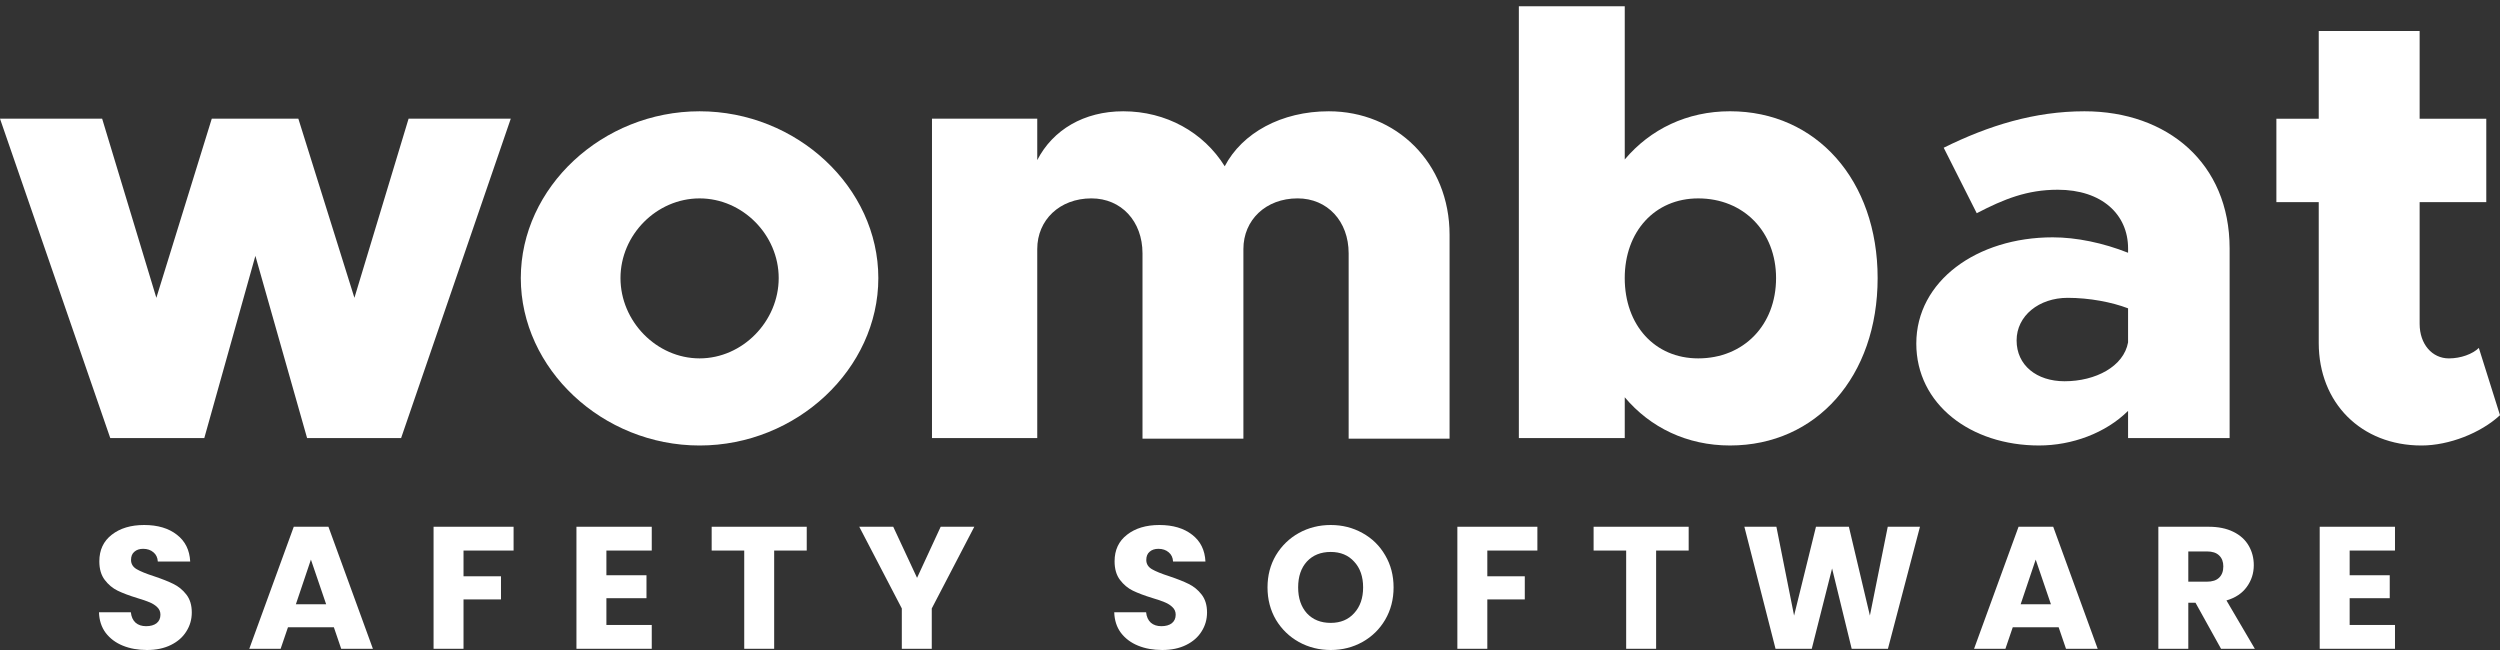 <svg width="150" height="39" viewBox="0 0 150 39" fill="none" xmlns="http://www.w3.org/2000/svg">
<rect x="0" y="0" width="150" height="39" fill="#333333" stroke="none"/>
<path fill-rule="evenodd" clip-rule="evenodd" d="M8.817 39C8.278 39 7.795 38.913 7.368 38.739C6.94 38.565 6.598 38.308 6.338 37.967C6.086 37.626 5.953 37.216 5.939 36.736H7.851C7.879 37.008 7.974 37.216 8.135 37.362C8.295 37.501 8.506 37.571 8.765 37.571C9.031 37.571 9.241 37.511 9.395 37.394C9.55 37.268 9.626 37.098 9.626 36.882C9.626 36.702 9.563 36.552 9.437 36.434C9.318 36.316 9.167 36.218 8.986 36.142C8.81 36.066 8.558 35.978 8.229 35.881C7.753 35.735 7.365 35.589 7.063 35.443C6.762 35.297 6.503 35.081 6.286 34.796C6.068 34.511 5.96 34.139 5.96 33.68C5.96 32.999 6.209 32.467 6.706 32.084C7.203 31.695 7.851 31.5 8.649 31.5C9.462 31.5 10.117 31.695 10.614 32.084C11.111 32.467 11.377 33.002 11.412 33.691H9.469C9.455 33.454 9.367 33.27 9.206 33.138C9.045 32.999 8.838 32.929 8.586 32.929C8.369 32.929 8.194 32.988 8.061 33.106C7.928 33.218 7.862 33.381 7.862 33.597C7.862 33.833 7.974 34.017 8.198 34.15C8.422 34.282 8.772 34.424 9.248 34.577C9.724 34.737 10.11 34.89 10.404 35.036C10.705 35.182 10.964 35.394 11.181 35.672C11.399 35.951 11.507 36.309 11.507 36.747C11.507 37.164 11.399 37.543 11.181 37.884C10.971 38.225 10.663 38.496 10.257 38.697C9.85 38.899 9.371 39 8.817 39Z" fill="white"/>
<path fill-rule="evenodd" clip-rule="evenodd" d="M19.569 36.257L18.655 33.576L17.752 36.257H19.569ZM20.031 37.634H17.279L16.838 38.927H14.957L17.626 31.605H19.706L22.374 38.927H20.472L20.031 37.634Z" fill="white"/>
<path fill-rule="evenodd" clip-rule="evenodd" d="M30.815 31.605V33.033H27.811V34.577H30.059V35.965H27.811V38.927H26.014V31.605H30.815Z" fill="white"/>
<path fill-rule="evenodd" clip-rule="evenodd" d="M36.384 33.033V34.515H38.789V35.892H36.384V37.498H39.105V38.927H34.587V31.605H39.105V33.033H36.384Z" fill="white"/>
<path fill-rule="evenodd" clip-rule="evenodd" d="M48.404 31.605V33.033H46.45V38.927H44.654V33.033H42.7V31.605H48.404Z" fill="white"/>
<path fill-rule="evenodd" clip-rule="evenodd" d="M58.458 31.605L55.906 36.507V38.927H54.109V36.507L51.556 31.605H53.594L55.023 34.671L56.441 31.605H58.458Z" fill="white"/>
<path fill-rule="evenodd" clip-rule="evenodd" d="M69.733 39C69.194 39 68.71 38.913 68.283 38.739C67.856 38.565 67.513 38.308 67.253 37.967C67.001 37.626 66.869 37.216 66.854 36.736H68.766C68.794 37.008 68.889 37.216 69.05 37.362C69.211 37.501 69.421 37.571 69.68 37.571C69.947 37.571 70.157 37.511 70.31 37.394C70.465 37.268 70.541 37.098 70.541 36.882C70.541 36.702 70.478 36.552 70.352 36.434C70.234 36.316 70.083 36.218 69.901 36.142C69.726 36.066 69.474 35.978 69.144 35.881C68.668 35.735 68.28 35.589 67.978 35.443C67.678 35.297 67.418 35.081 67.201 34.796C66.984 34.511 66.875 34.139 66.875 33.68C66.875 32.999 67.124 32.467 67.621 32.084C68.119 31.695 68.766 31.5 69.564 31.5C70.377 31.5 71.032 31.695 71.529 32.084C72.027 32.467 72.293 33.002 72.327 33.691H70.384C70.37 33.454 70.283 33.27 70.121 33.138C69.96 32.999 69.754 32.929 69.501 32.929C69.285 32.929 69.11 32.988 68.976 33.106C68.844 33.218 68.777 33.381 68.777 33.597C68.777 33.833 68.889 34.017 69.113 34.15C69.338 34.282 69.687 34.424 70.163 34.577C70.64 34.737 71.025 34.89 71.319 35.036C71.62 35.182 71.88 35.394 72.096 35.672C72.314 35.951 72.422 36.309 72.422 36.747C72.422 37.164 72.314 37.543 72.096 37.884C71.886 38.225 71.578 38.496 71.172 38.697C70.766 38.899 70.286 39 69.733 39Z" fill="white"/>
<path fill-rule="evenodd" clip-rule="evenodd" d="M79.843 37.373C80.432 37.373 80.901 37.178 81.251 36.788C81.608 36.399 81.787 35.884 81.787 35.245C81.787 34.598 81.608 34.084 81.251 33.701C80.901 33.312 80.432 33.117 79.843 33.117C79.249 33.117 78.772 33.308 78.415 33.691C78.065 34.073 77.889 34.591 77.889 35.245C77.889 35.892 78.065 36.41 78.415 36.799C78.772 37.182 79.249 37.373 79.843 37.373ZM79.843 39C79.15 39 78.513 38.84 77.931 38.52C77.358 38.2 76.899 37.755 76.555 37.185C76.219 36.608 76.051 35.961 76.051 35.245C76.051 34.528 76.219 33.886 76.555 33.315C76.899 32.745 77.358 32.3 77.931 31.98C78.513 31.66 79.15 31.5 79.843 31.5C80.537 31.5 81.171 31.66 81.745 31.98C82.327 32.3 82.781 32.745 83.11 33.315C83.447 33.886 83.615 34.528 83.615 35.245C83.615 35.961 83.447 36.608 83.11 37.185C82.774 37.755 82.319 38.2 81.745 38.52C81.171 38.84 80.537 39 79.843 39Z" fill="white"/>
<path fill-rule="evenodd" clip-rule="evenodd" d="M92.243 31.605V33.033H89.239V34.577H91.487V35.965H89.239V38.927H87.442V31.605H92.243Z" fill="white"/>
<path fill-rule="evenodd" clip-rule="evenodd" d="M101.32 31.605V33.033H99.367V38.927H97.57V33.033H95.616V31.605H101.32Z" fill="white"/>
<path fill-rule="evenodd" clip-rule="evenodd" d="M115.198 31.605L113.276 38.927H111.101L109.925 34.108L108.706 38.927H106.532L104.662 31.605H106.584L107.645 36.935L108.958 31.605H110.933L112.194 36.935L113.265 31.605H115.198Z" fill="white"/>
<path fill-rule="evenodd" clip-rule="evenodd" d="M123.056 36.257L122.142 33.576L121.239 36.257H123.056ZM123.518 37.634H120.766L120.325 38.927H118.444L121.113 31.605H123.193L125.861 38.927H123.96L123.518 37.634Z" fill="white"/>
<path fill-rule="evenodd" clip-rule="evenodd" d="M131.298 34.901H132.411C132.74 34.901 132.985 34.821 133.147 34.661C133.315 34.501 133.399 34.275 133.399 33.983C133.399 33.704 133.315 33.485 133.147 33.326C132.985 33.166 132.74 33.086 132.411 33.086H131.298V34.901ZM133.262 38.927L131.729 36.163H131.298V38.927H129.501V31.605H132.516C133.097 31.605 133.591 31.706 133.998 31.907C134.411 32.108 134.718 32.387 134.922 32.742C135.125 33.089 135.227 33.479 135.227 33.91C135.227 34.397 135.086 34.831 134.807 35.214C134.533 35.596 134.127 35.868 133.588 36.027L135.29 38.927H133.262Z" fill="white"/>
<path fill-rule="evenodd" clip-rule="evenodd" d="M140.979 33.033V34.515H143.384V35.892H140.979V37.498H143.699V38.927H139.182V31.605H143.699V33.033H140.979Z" fill="white"/>
<path fill-rule="evenodd" clip-rule="evenodd" d="M101.893 21.503C99.278 21.503 97.484 19.503 97.484 16.684C97.484 13.904 99.278 11.904 101.893 11.904C104.621 11.904 106.564 13.904 106.564 16.684C106.565 19.503 104.621 21.503 101.893 21.503ZM103.8 6.676C101.222 6.676 99.017 7.752 97.485 9.568V0.376H91.131V26.282H97.485V23.837C99.017 25.654 101.222 26.729 103.8 26.729C108.995 26.729 112.658 22.578 112.658 16.684C112.658 10.829 108.995 6.676 103.8 6.676Z" fill="white"/>
<path fill-rule="evenodd" clip-rule="evenodd" d="M21.265 17.87L17.901 7.122H12.706L9.381 17.87L6.129 7.122H0L6.615 26.282H12.258L15.323 15.351L18.425 26.282H24.067L30.646 7.122H24.515L21.265 17.87Z" fill="white"/>
<path fill-rule="evenodd" clip-rule="evenodd" d="M37.229 16.685C37.229 14.09 39.395 11.904 41.976 11.904C44.554 11.904 46.722 14.091 46.722 16.685C46.722 19.279 44.554 21.503 41.976 21.503C39.395 21.503 37.229 19.28 37.229 16.685ZM31.248 16.685C31.248 22.133 36.146 26.73 41.976 26.73C47.805 26.73 52.7 22.133 52.7 16.685C52.7 11.238 47.806 6.677 41.976 6.677C36.145 6.677 31.248 11.238 31.248 16.685Z" fill="white"/>
<path fill-rule="evenodd" clip-rule="evenodd" d="M148.73 20.875C148.356 21.244 147.645 21.504 146.935 21.504C145.926 21.504 145.178 20.651 145.178 19.429V12.127H149.177V7.123H145.178V1.86H139.124V7.123H136.583V12.127H139.124V20.577C139.124 24.172 141.666 26.73 145.291 26.73C146.935 26.73 148.842 25.986 150 24.912L148.73 20.875Z" fill="white"/>
<path fill-rule="evenodd" clip-rule="evenodd" d="M127.685 20.54C127.424 21.986 125.742 22.875 123.874 22.875C122.192 22.875 120.996 21.912 120.996 20.426C120.996 18.944 122.342 17.87 124.06 17.87C125.368 17.87 126.713 18.129 127.684 18.5V20.54H127.685ZM125.068 6.677C122.08 6.677 119.313 7.53 116.622 8.864L118.604 12.793C120.248 11.94 121.63 11.384 123.463 11.384C126.116 11.384 127.685 12.868 127.685 14.907V15.166C126.191 14.573 124.584 14.24 123.163 14.24C118.604 14.24 114.978 16.869 114.978 20.614C114.978 24.245 118.229 26.729 122.342 26.729C124.321 26.729 126.339 25.986 127.684 24.653V26.282H133.777V14.906C133.778 9.792 130.041 6.677 125.068 6.677Z" fill="white"/>
<path fill-rule="evenodd" clip-rule="evenodd" d="M73.484 9.976C72.213 7.937 69.971 6.677 67.392 6.677C65.038 6.677 63.169 7.79 62.235 9.606V7.122H55.919V26.282H62.235V14.941C62.235 13.2 63.58 11.903 65.484 11.903C67.278 11.903 68.55 13.275 68.55 15.202V26.321H74.604V14.941C74.604 13.199 75.95 11.903 77.855 11.903C79.648 11.903 80.919 13.274 80.919 15.201V26.32H86.974V14.088C86.975 9.753 83.761 6.677 79.725 6.677C76.884 6.677 74.53 7.975 73.484 9.976Z" fill="white"/>
</svg>
